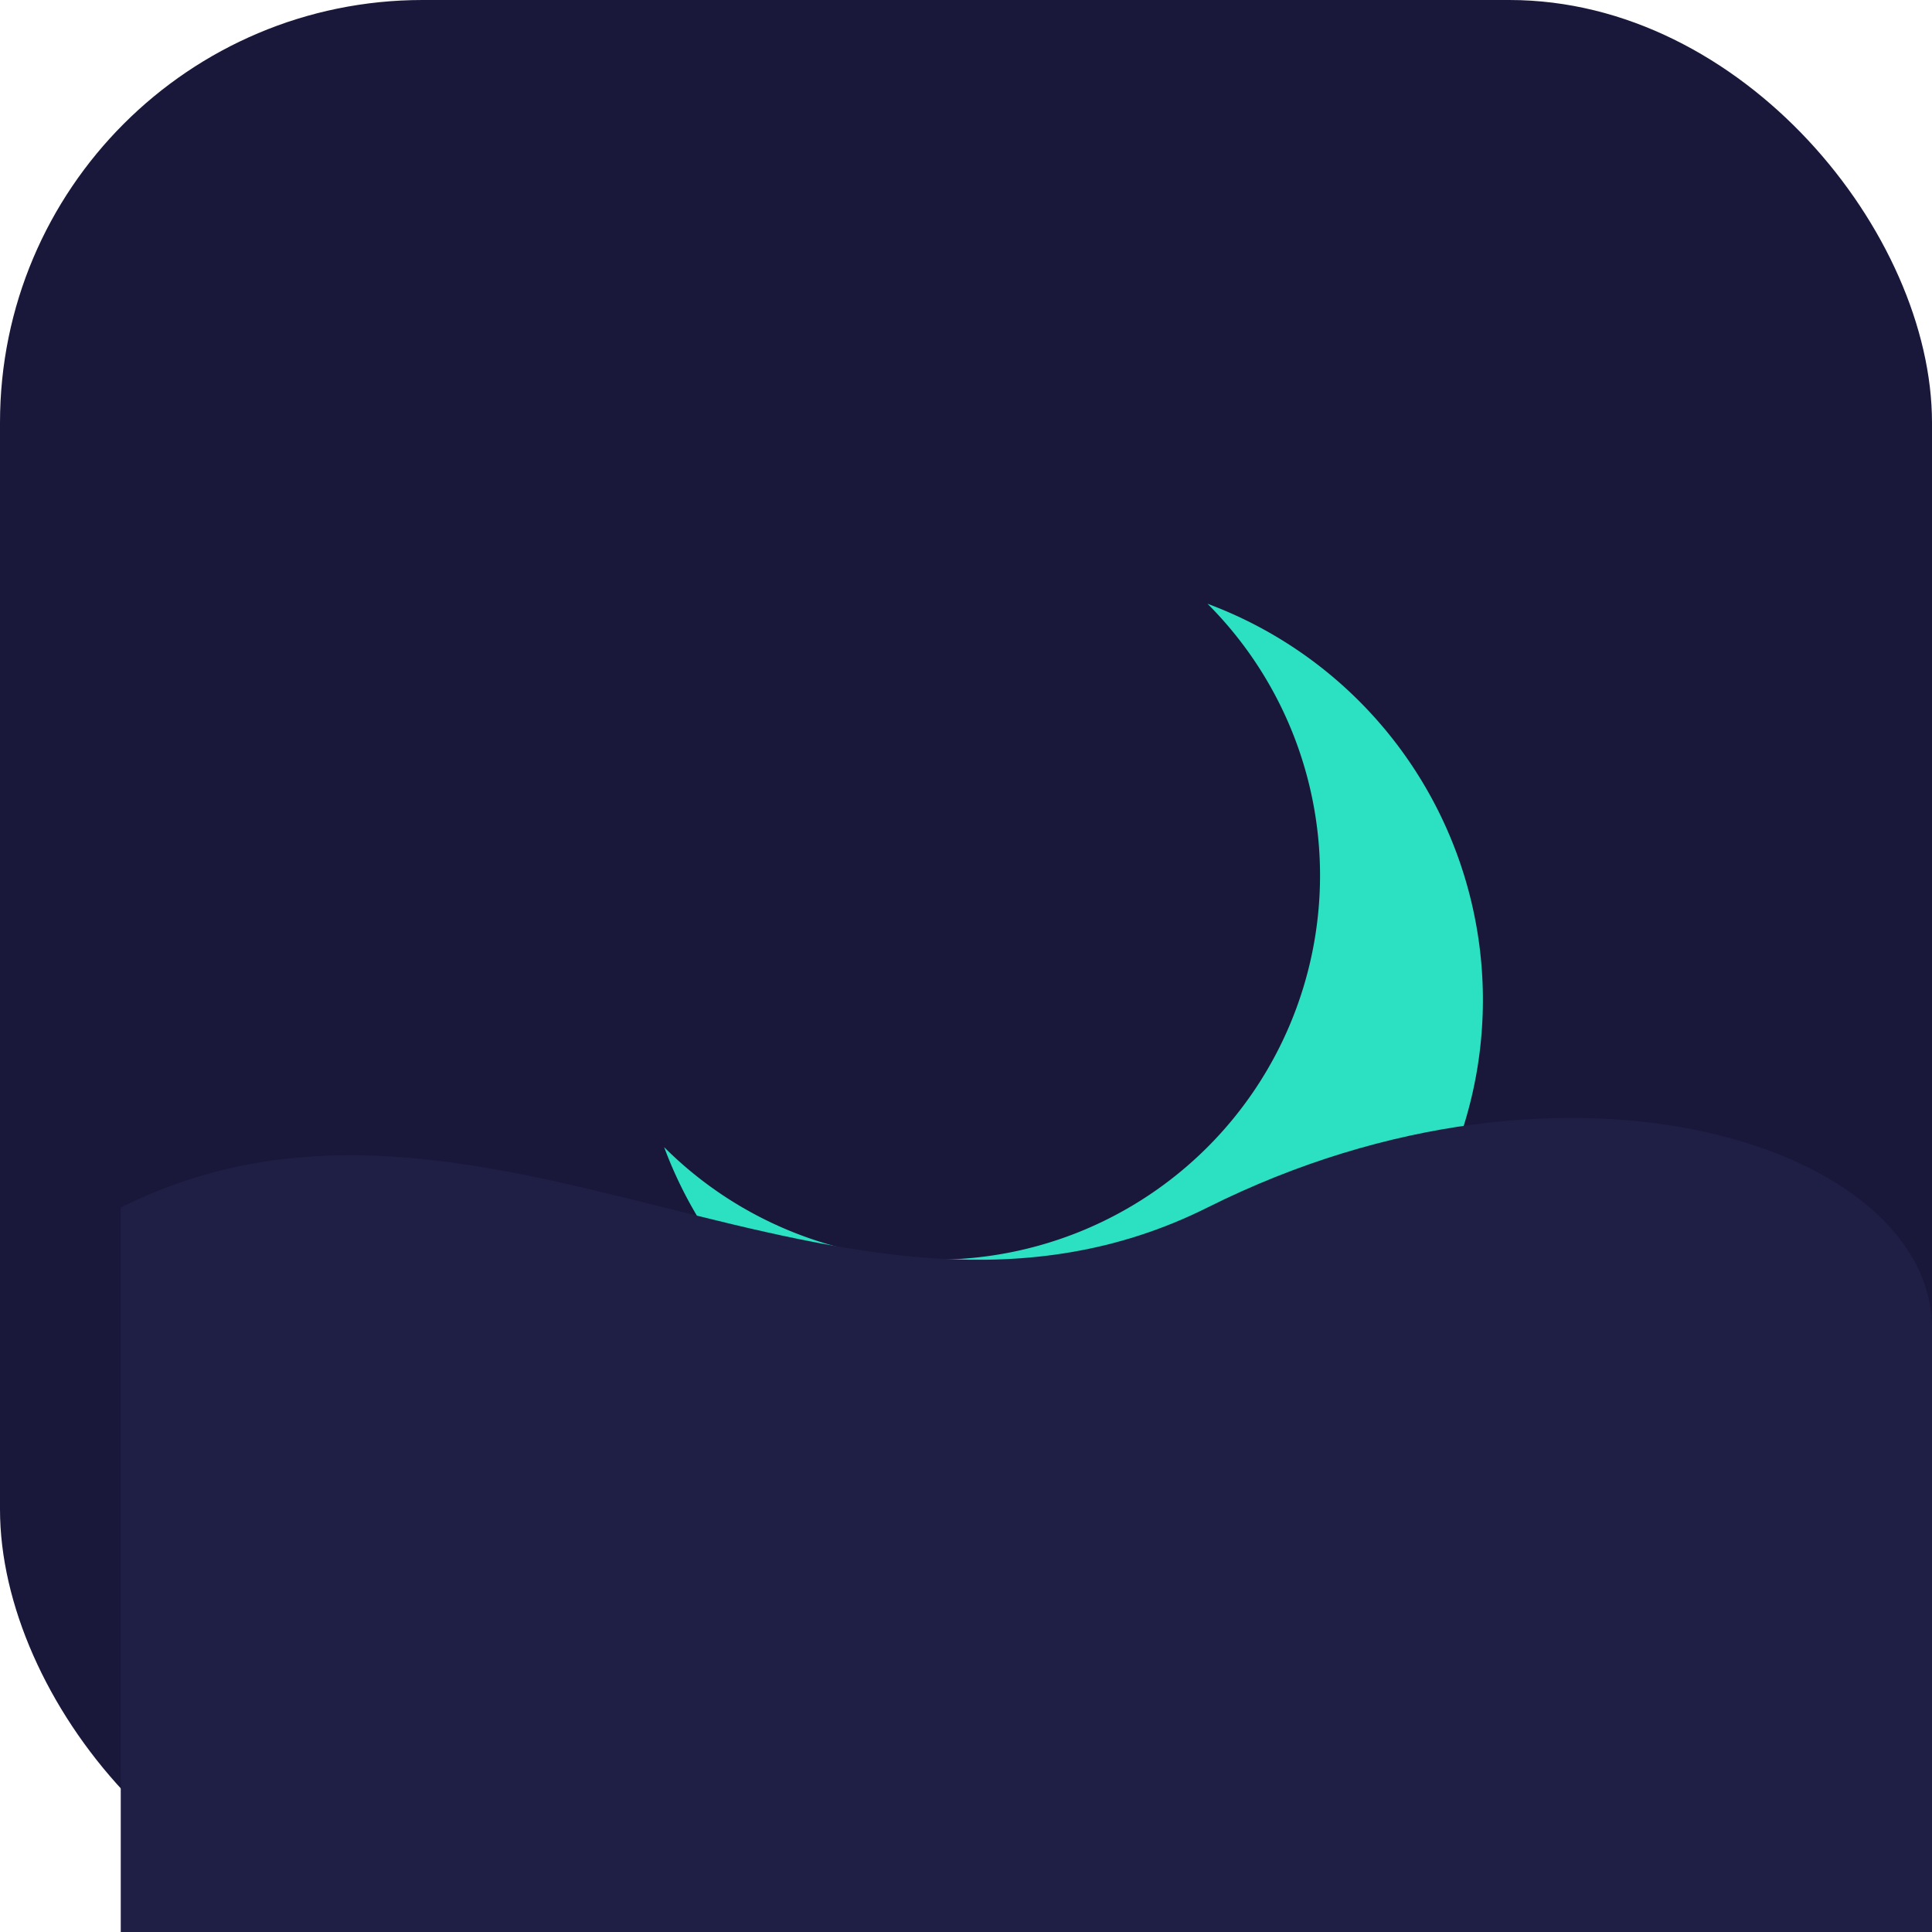 <svg xmlns="http://www.w3.org/2000/svg" viewBox="0 0 64 64">
  <defs>
    <filter id="s" x="-50%" y="-50%" width="200%" height="200%">
      <feDropShadow dx="0" dy="2" stdDeviation="2" flood-color="#2ce0c2" flood-opacity="0.35"/>
    </filter>
  </defs>
  <rect width="64" height="64" rx="14" fill="#19183B"/>
  <g filter="url(#s)">
    <path d="M40 20a14 14 0 1 1-18 18 11 11 0 1 0 18-18z" fill="#2ce0c2"/>
    <path d="M4 40 C16 34, 28 46, 40 40 S64 38, 64 44 L64 64 L4 64 Z" fill="#1f1e45"/>
  </g>
</svg>


